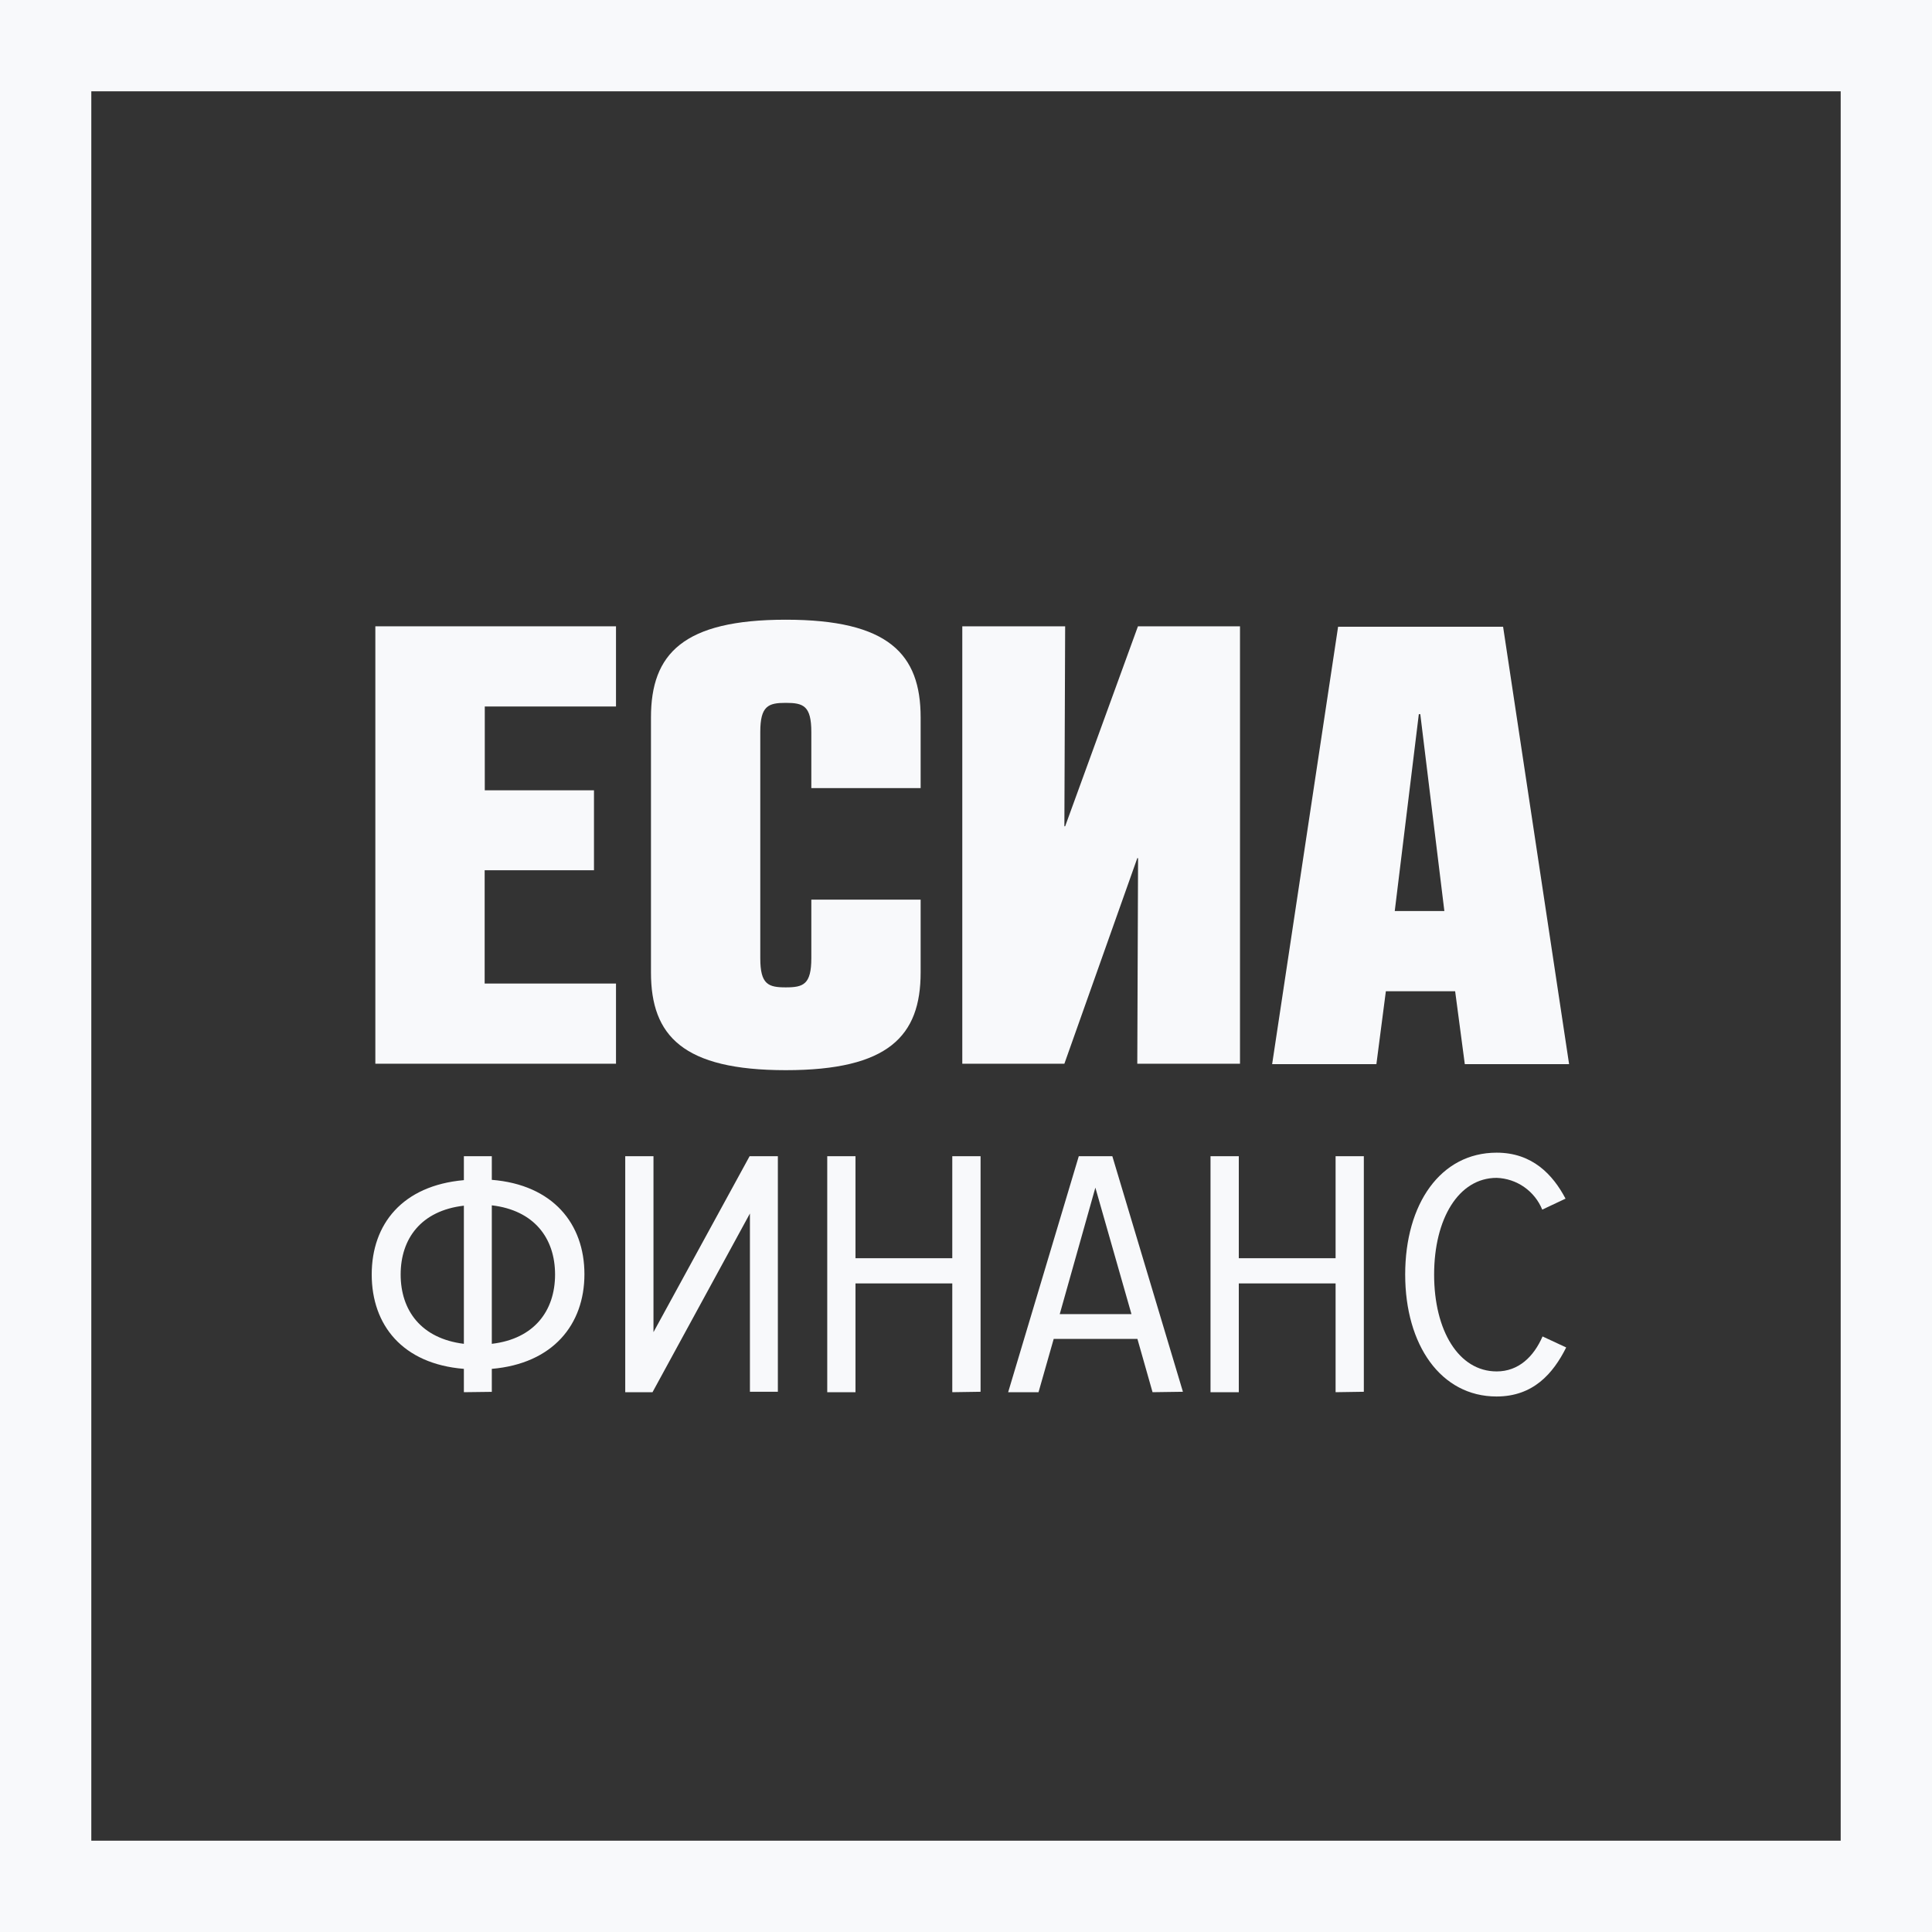 <?xml version="1.0" encoding="UTF-8"?> <svg xmlns="http://www.w3.org/2000/svg" width="50" height="50" viewBox="0 0 50 50" fill="none"><rect x="0" y="0" width="50" height="50" fill="#333333" stroke="none"/> <g clip-path="url(#clip0_910_5162)"> <path d="M49.004 0.996H0.996V49.004H49.004V0.996Z" stroke="#F8F9FB" stroke-width="2.734" stroke-miterlimit="10"></path> <path d="M15.372 22.522H12.543V25.454H15.942V27.529H9.714V16.209H15.942V18.284H12.546V20.453H15.372V22.522Z" fill="#F8F9FB"></path> <path d="M20.997 23.282H23.826V25.169C23.826 26.811 22.995 27.696 20.336 27.696C17.678 27.696 16.847 26.808 16.847 25.169V18.566C16.847 16.923 17.678 16.038 20.336 16.038C22.995 16.038 23.826 16.926 23.826 18.566V20.396H20.997V18.944C20.997 18.264 20.789 18.19 20.336 18.19C19.884 18.19 19.676 18.267 19.676 18.944V24.799C19.676 25.479 19.884 25.553 20.336 25.553C20.789 25.553 20.997 25.479 20.997 24.799V23.282Z" fill="#F8F9FB"></path> <path d="M29.45 16.209H32.091V27.529H29.433L29.453 22.209H29.433L27.546 27.529H24.904V16.209H27.566L27.546 21.384H27.566L29.45 16.209Z" fill="#F8F9FB"></path> <path d="M35.866 25.653L35.621 27.54H32.923L34.63 16.22H38.9L40.608 27.54H37.909L37.659 25.653H35.866ZM36.719 18.483L36.096 23.578H37.38L36.757 18.483H36.719Z" fill="#F8F9FB"></path> <path d="M12.005 36.03V35.426C10.414 35.298 9.62 34.288 9.62 32.984C9.62 31.681 10.414 30.682 12.005 30.542V29.922H12.728V30.534C14.311 30.662 15.125 31.672 15.125 32.976C15.125 34.279 14.311 35.29 12.728 35.426V36.021L12.005 36.03ZM12.005 34.778V31.203C10.898 31.331 10.369 32.057 10.369 32.984C10.369 33.912 10.898 34.641 12.005 34.778ZM12.728 31.194V34.778C13.824 34.65 14.365 33.924 14.365 32.984C14.365 32.045 13.824 31.322 12.728 31.194Z" fill="#F8F9FB"></path> <path d="M16.181 36.03V29.922H16.912V34.476L19.4 29.922H20.131V36.019H19.408V31.405L16.887 36.03H16.181Z" fill="#F8F9FB"></path> <path d="M24.645 36.03V33.215H22.14V36.03H21.409V29.922H22.14V32.563H24.645V29.922H25.377V36.019L24.645 36.03Z" fill="#F8F9FB"></path> <path d="M29.828 36.03L29.436 34.65H27.27L26.877 36.03H26.091L27.919 29.922H28.787L30.614 36.019L29.828 36.03ZM28.348 30.736L27.426 34.009H29.282L28.348 30.736Z" fill="#F8F9FB"></path> <path d="M34.565 36.03V33.215H32.06V36.03H31.328V29.922H32.06V32.563H34.565V29.922H35.296V36.019L34.565 36.03Z" fill="#F8F9FB"></path> <path d="M36.366 32.985C36.366 31.157 37.28 29.831 38.734 29.831C39.657 29.831 40.189 30.4 40.516 31.021L39.913 31.305C39.817 31.069 39.654 30.866 39.445 30.72C39.236 30.574 38.989 30.492 38.734 30.483C37.747 30.483 37.115 31.544 37.115 32.987C37.115 34.431 37.747 35.492 38.734 35.492C39.303 35.492 39.694 35.108 39.921 34.587L40.533 34.872C40.194 35.549 39.679 36.141 38.731 36.141C37.288 36.141 36.366 34.806 36.366 32.985Z" fill="#F8F9FB"></path> </g> <defs> <clipPath id="clip0_910_5162"> <rect width="50" height="50" fill="white"></rect> </clipPath> </defs> </svg> 